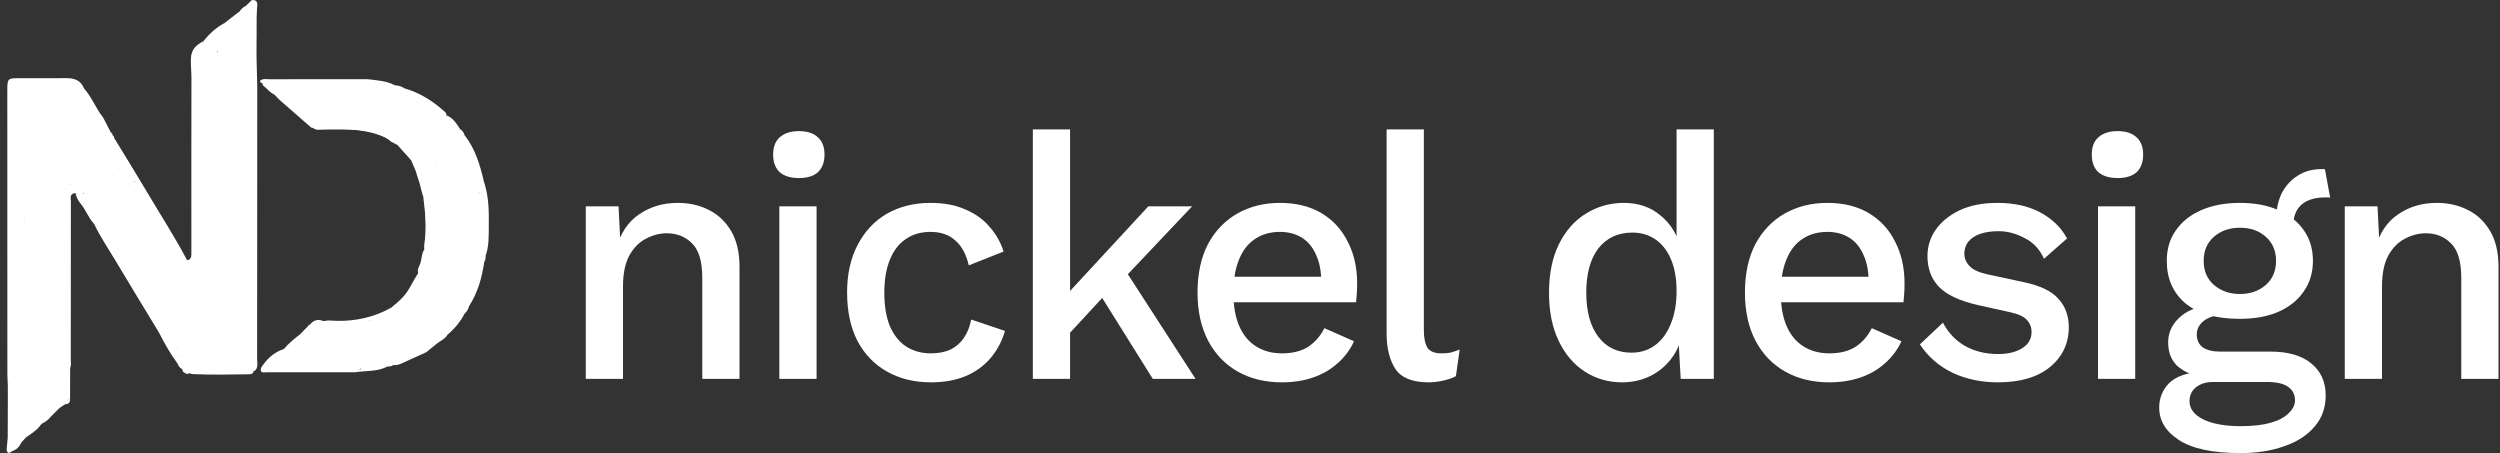 <svg xmlns="http://www.w3.org/2000/svg" width="309" height="56" viewBox="0 0 309 56" fill="none"><rect x="0" y="0" width="309" height="56" fill="#333333" stroke="none"/><path d="M7.418 50.374C7.354 50.434 7.289 50.496 7.225 50.556C6.79 50.526 6.438 50.603 6.119 50.982C5.658 51.526 5.011 51.892 4.555 52.455C4.412 52.632 4.232 52.752 3.984 52.647C3.807 52.453 3.73 52.23 3.762 51.963C3.807 51.588 4.495 50.925 3.308 51.095C2.968 51.144 2.985 50.523 3.156 50.234C3.583 49.511 3.557 48.824 3.156 48.116C3.079 47.98 3.036 47.822 3.062 47.666C3.31 46.127 2.815 44.608 2.943 43.069C2.909 39.154 2.925 35.243 2.93 31.334C3.019 29.59 3.036 27.839 2.949 26.102C2.868 24.434 3.276 22.833 3.34 21.191C3.361 20.66 3.274 20.141 3.274 19.611C3.274 18.212 3.957 17.118 4.712 16.039C5.253 15.572 5.844 15.005 6.587 15.316C7.394 15.653 7.891 16.363 7.939 17.295C7.99 18.288 8.143 19.276 7.97 20.276C7.898 20.687 7.813 21.095 7.507 21.374C7.065 21.777 7.016 22.28 7.01 22.815C6.61 23.415 6.455 24.039 6.673 24.767C6.843 25.334 6.7 25.967 6.636 26.515C6.515 27.537 6.694 28.483 6.843 29.46C6.978 30.345 6.391 31.102 6.405 32.012C6.438 34.228 6.664 36.429 6.756 38.64C6.879 41.636 6.965 44.625 6.679 47.613C6.647 47.946 6.783 48.125 6.922 48.364C7.279 48.984 7.665 49.605 7.424 50.377L7.418 50.374Z" fill="white"></path><path d="M55.335 41.337C54.983 41.969 54.274 42.177 53.787 42.647C53.412 42.457 53.096 42.583 52.746 42.766C51.512 43.41 50.282 44.073 48.926 44.442C48.294 44.596 47.985 44.353 48.012 43.698C48.046 43.412 48.134 43.111 48.358 42.949C49.282 42.275 49.791 41.227 50.634 40.478C51.257 39.922 51.638 39.15 51.779 38.341C51.879 37.768 52.344 37.461 52.509 36.949C52.716 36.307 52.786 35.623 53.087 35.01C53.503 34.042 53.992 33.104 54.261 32.078C54.637 30.914 54.475 29.684 54.727 28.494C54.919 27.594 54.983 26.649 55 25.713C55.009 25.176 55.429 24.991 55.875 24.882C56.183 24.807 56.48 24.756 56.582 24.376C56.794 23.588 57.212 22.948 57.848 22.408C58.333 21.995 58.832 21.926 59.247 22.412C59.688 22.928 59.554 23.75 58.961 24.074C58.455 24.353 58.766 24.912 58.877 25.014C60.158 26.189 59.659 27.701 59.652 29.081C59.646 29.989 59.71 30.876 59.806 31.771C59.842 32.722 59.484 33.58 59.183 34.452C58.879 34.527 58.736 34.343 58.627 34.104C58.666 34.497 59.106 34.727 59.054 35.158C59.001 35.375 58.941 35.588 58.805 35.77C57.938 36.399 57.417 37.188 57.596 38.322C57.617 38.458 57.468 38.595 57.432 38.746L57.445 38.729C56.663 39.533 55.999 40.433 55.339 41.337H55.335Z" fill="white"></path><path d="M7.418 50.374C7.072 49.598 7.179 48.594 6.278 48.091C6.241 48.071 6.235 47.89 6.278 47.837C6.828 47.156 6.53 46.344 6.568 45.613C6.73 42.376 6.576 39.132 6.367 35.904C6.265 34.345 6.258 32.776 6.073 31.221C6.07 31.191 6.047 31.145 6.06 31.13C7.068 30 6.167 28.771 6.293 27.622C6.386 26.794 6.119 25.959 6.451 25.095C6.613 24.673 6.135 23.988 6.384 23.351C6.51 23.031 6.587 22.771 6.971 22.751C7.033 22.688 7.106 22.664 7.193 22.677C7.439 22.747 7.642 22.886 7.819 23.071C7.953 23.231 8.118 23.366 8.19 23.572C8.225 23.762 8.141 23.905 8.009 24.027C7.178 24.956 7.189 25.347 8.086 26.673C8.208 27.174 8.167 27.684 8.169 28.193C8.133 28.584 8.227 28.959 8.319 29.336C8.406 35.207 8.34 41.077 8.353 46.947C8.355 47.849 8.444 48.756 8.278 49.656C8.225 49.769 8.156 49.871 8.069 49.959C7.851 50.099 7.635 50.236 7.416 50.376L7.418 50.374Z" fill="white"></path><path d="M19.681 41.156C17.939 38.279 16.182 35.413 14.461 32.522C13.505 30.918 12.445 29.373 11.636 27.684C11.301 26.797 10.595 26.116 10.287 25.215C10.784 24.654 11.06 25.14 11.267 25.479C12.093 26.829 13.06 28.1 13.763 29.513C14.307 30.603 15.217 31.428 15.695 32.571C16.276 33.961 17.266 35.145 17.933 36.503C18.039 36.638 18.127 36.783 18.206 36.934C18.513 37.42 18.757 37.943 19.104 38.405C19.305 38.668 19.568 38.885 19.683 39.211C19.756 39.578 19.954 39.875 20.215 40.137C20.351 40.301 20.433 40.493 20.494 40.695C20.644 41.131 20.875 41.521 21.167 41.879C21.46 42.359 21.968 42.709 22.032 43.325C22.078 43.547 22.142 43.772 21.989 43.981C21.389 44.045 21.212 43.547 20.985 43.171C20.571 42.483 20.238 41.745 19.677 41.154L19.681 41.156Z" fill="white"></path><path d="M10.377 10.913C11.342 12.011 11.854 13.407 12.757 14.544C13.071 15.154 13.387 15.762 13.701 16.372C13.699 16.536 13.756 16.664 13.916 16.73C14.059 16.796 14.111 16.913 14.115 17.062C14.175 17.316 14.422 17.508 14.365 17.804C14.059 18.043 14.083 18.666 13.579 18.627C13.033 18.583 12.915 18.033 12.697 17.63C12.409 17.098 12.375 16.572 12.809 15.994C11.931 15.904 11.335 15.406 10.912 14.762C10.494 14.128 10.148 13.427 10.146 12.623C10.146 12.563 10.381 12.382 10.093 12.465C9.397 12.668 9.247 12.173 9.032 11.708C8.903 11.428 8.709 11.09 8.346 11.217C8.022 11.33 7.763 11.623 7.87 12.023C7.968 12.384 7.898 12.565 7.505 12.563C6.435 12.62 5.872 11.749 5.137 11.222C4.653 10.876 4.819 10.578 5.667 10.162C6.427 10.053 7.191 10.124 7.951 10.106C8.485 10.1 9.014 10.155 9.542 10.232C9.95 10.3 10.11 10.672 10.379 10.915L10.377 10.913Z" fill="white"></path><path d="M30.369 0.75C30.623 0.502 30.877 0.251 31.131 0.003C31.98 -0.048 31.795 0.622 31.767 1.04C31.678 2.409 31.742 3.776 31.712 5.144C31.675 6.948 31.754 8.748 31.795 10.55C31.782 21.826 31.795 33.102 31.782 44.378C31.782 44.885 31.955 45.455 31.456 45.862C30.996 45.677 31.127 45.255 31.077 44.907C31.075 44.007 31.077 43.105 31.071 42.205C31.077 29.104 31.067 16.005 31.073 2.91C31.077 2.426 31.108 1.94 31.108 1.453C31.108 1.069 30.941 0.888 30.561 0.901C30.477 0.878 30.411 0.828 30.366 0.752L30.369 0.75Z" fill="white"></path><path d="M23.268 32.142C23.71 31.946 23.654 31.55 23.654 31.175C23.654 30.051 23.654 28.925 23.654 27.801C23.654 21.754 23.646 15.71 23.663 9.663C23.665 8.834 23.556 8.019 23.601 7.177C23.661 6.029 24.305 5.541 25.144 5.087C25.162 5.134 25.179 5.179 25.198 5.226C23.799 6.639 24.359 8.42 24.288 10.085C24.288 10.414 24.293 10.744 24.288 11.075C24.13 11.823 24.322 12.569 24.291 13.314C24.039 19.498 24.13 25.686 24.105 31.874C24.105 31.998 24.109 32.127 24.088 32.249C24.038 32.548 24.039 32.968 23.622 32.921C23.214 32.874 23.095 32.537 23.268 32.143V32.142Z" fill="white"></path><path d="M58.704 35.701C58.768 35.514 58.832 35.326 58.896 35.139C59.12 34.929 58.803 34.584 59.082 34.388C59.121 33.48 59.896 32.729 59.641 31.759C59.404 30.281 59.665 28.793 59.565 27.313C59.464 25.792 59.661 24.212 59.351 22.762C59.007 21.15 58.429 19.53 57.654 18.026C57.483 17.694 57.285 17.369 57.276 16.979C57.287 16.87 57.333 16.776 57.413 16.702C58.775 18.423 59.355 20.47 59.838 22.557C59.981 23.445 60.122 24.334 60.201 25.233C60.203 26.794 60.214 28.355 60.196 29.914C60.188 30.027 60.163 30.138 60.122 30.243C59.934 30.94 60.02 31.673 59.851 32.371C59.578 34.309 59.052 36.16 57.983 37.827C57.6 36.906 58.286 36.35 58.704 35.703V35.701Z" fill="white"></path><path d="M23.268 32.142C23.31 32.42 23.359 32.693 23.686 32.806C24.002 32.577 23.883 32.238 23.885 31.95C23.917 25.716 23.938 19.483 23.966 13.252C23.97 12.476 23.836 11.699 24.017 10.927C24.532 10.974 24.463 11.397 24.463 11.704C24.483 16.42 24.651 21.133 24.374 25.848C24.256 27.874 24.303 29.906 24.329 31.936C24.335 32.415 24.34 32.876 23.979 33.247C23.225 33.614 23.009 33.177 22.928 32.537C22.932 32.375 22.969 32.226 23.105 32.119C23.161 32.119 23.216 32.127 23.27 32.142L23.268 32.142Z" fill="white"></path><path d="M8.673 45.463C8.669 46.777 8.664 48.091 8.66 49.406C8.524 49.46 8.425 49.423 8.361 49.293C8.237 48.895 8.289 48.487 8.289 48.082C8.286 42.05 8.31 36.019 8.274 29.987C8.261 27.897 8.124 25.807 8.28 23.717C8.304 23.395 8.178 22.95 8.66 22.888C9.074 22.833 9.239 23.176 9.333 23.53C9.345 23.654 9.318 23.771 9.258 23.878C8.581 23.956 8.758 24.479 8.758 24.882C8.752 31.403 8.754 37.926 8.75 44.448C8.75 44.786 8.824 45.135 8.677 45.465L8.673 45.463Z" fill="white"></path><path d="M23.103 32.119C23.095 32.249 23.088 32.379 23.08 32.509C22.931 32.562 22.832 32.48 22.738 32.381C22.307 31.496 21.662 30.739 21.233 29.852C21.084 29.558 20.825 29.336 20.693 29.031C20.605 28.807 20.484 28.601 20.353 28.402C20.195 28.119 20.065 27.824 19.903 27.545C19.777 27.328 19.623 27.129 19.497 26.912C18.613 25.402 17.621 23.956 16.78 22.419C16.075 21.434 15.62 20.302 14.941 19.303C14.815 19.045 14.706 18.777 14.542 18.538C14.414 18.331 14.262 18.133 14.282 17.868C14.226 17.598 14.171 17.329 14.115 17.06C15.488 19.318 16.884 21.56 18.229 23.835C19.86 26.592 21.604 29.283 23.103 32.119Z" fill="white"></path><path d="M52.69 43.532C51.712 43.977 50.734 44.419 49.758 44.867C49.391 45.035 49.02 45.18 48.602 45.116C48.522 44.728 48.751 44.811 48.952 44.852C48.817 44.692 48.508 44.954 48.394 44.606C48.433 44.331 48.902 44.465 48.96 44.15C50.414 43.854 51.633 43.015 52.955 42.412C53.375 42.222 53.633 42.111 53.785 42.645C53.42 42.941 53.055 43.237 52.688 43.532H52.69Z" fill="white"></path><path d="M0.816 55.59C0.861 55.095 0.908 54.599 0.953 54.104C1.469 53.383 2.36 53.219 3.169 53.697C3.216 53.825 3.214 53.955 3.19 54.085C3.013 54.277 2.838 54.469 2.661 54.661C2.411 55.178 2.069 55.597 1.489 55.761C1.175 56.053 0.923 56.102 0.814 55.588L0.816 55.59Z" fill="white"></path><path d="M33.219 9.795C37.282 9.793 41.343 9.791 45.407 9.787C46.562 9.929 47.735 9.977 48.798 10.533C48.651 10.731 48.437 10.768 48.215 10.791C47.431 10.81 46.725 10.444 45.963 10.339C45.566 10.215 45.158 10.251 44.756 10.251C41.264 10.251 37.775 10.245 34.284 10.249C33.887 10.249 33.375 10.405 33.217 9.793L33.219 9.795Z" fill="white"></path><path d="M31.329 44.9C31.334 45.21 31.338 45.523 31.344 45.834C31.329 46.236 31.005 46.259 30.742 46.261C28.411 46.289 26.079 46.346 23.748 46.235C23.656 46.231 23.571 46.176 23.486 46.142C23.15 46.086 22.819 46.014 22.546 45.788C22.542 45.739 22.54 45.69 22.54 45.642C22.578 45.608 22.616 45.574 22.653 45.538C22.791 45.466 22.937 45.432 23.091 45.423C25.541 45.429 27.99 45.334 30.439 45.425C30.603 45.431 30.745 45.404 30.853 45.27C30.913 45.142 30.983 45.022 31.077 44.916C31.156 44.845 31.24 44.839 31.329 44.9Z" fill="white"></path><path d="M3.19 54.087C3.139 54.029 3.086 53.969 3.036 53.91C3.269 53.417 3.619 53.004 3.972 52.596C4.657 52.001 5.425 51.474 6 50.786C6.423 50.28 6.753 50.295 7.223 50.556C6.88 50.901 6.54 51.246 6.198 51.59C6 51.858 5.727 52.035 5.455 52.214C5.197 52.302 5.033 52.5 4.885 52.714C4.618 53.031 4.302 53.291 3.969 53.534C3.709 53.718 3.449 53.903 3.188 54.087H3.19Z" fill="white"></path><path d="M60.028 25.18C60.115 24.295 59.701 23.445 59.84 22.557C60.436 24.327 60.432 26.165 60.414 27.999C60.402 29.206 60.442 30.424 60.034 31.592C59.861 31.149 59.887 30.705 60.02 30.26C60.028 30.2 60.03 30.142 60.026 30.081C60.177 28.449 60.173 26.814 60.028 25.182V25.18Z" fill="white"></path><path d="M19.681 41.156C20.426 41.45 20.642 42.194 20.962 42.796C21.222 43.286 21.536 43.655 21.968 43.96C22.036 43.896 22.113 43.883 22.198 43.918C22.7 44.325 22.862 44.683 22.051 44.892C22.014 44.905 21.976 44.915 21.938 44.926C21.071 43.738 20.334 42.472 19.681 41.156Z" fill="white"></path><path d="M58.704 35.701C58.566 36.443 57.985 37.036 57.983 37.825C57.878 38.179 57.739 38.514 57.428 38.744C56.838 37.845 57.607 37.145 57.773 36.356C57.878 35.847 58.395 35.921 58.706 35.701L58.704 35.701Z" fill="white"></path><path d="M49.951 10.902C51.881 11.463 53.54 12.495 55.011 13.849C55.134 13.962 55.196 14.09 55.184 14.256C55.151 14.286 55.118 14.318 55.085 14.348C54.298 14.143 53.858 13.441 53.217 13.019C52.096 12.284 50.833 11.845 49.694 11.162C49.654 11.073 49.65 10.985 49.69 10.895C49.78 10.844 49.867 10.848 49.953 10.902H49.951Z" fill="white"></path><path d="M9.433 24.231C9.405 24.12 9.377 24.01 9.348 23.899C10.148 23.984 10.351 24.246 10.349 25.187C10.703 26.059 11.543 26.679 11.638 27.684C10.94 26.948 10.618 25.963 9.982 25.185C9.719 24.912 9.565 24.577 9.427 24.229H9.433V24.231Z" fill="white"></path><path d="M55.335 41.337C55.67 40.171 56.43 39.348 57.442 38.729C56.917 39.742 56.217 40.614 55.335 41.337Z" fill="white"></path><path d="M25.142 5.087C25.872 4.178 26.712 3.4 27.749 2.848C27.911 3.279 27.518 3.436 27.333 3.697C27.04 3.999 26.658 4.194 26.363 4.494C25.996 4.752 25.793 5.302 25.196 5.149L25.144 5.087L25.142 5.087Z" fill="white"></path><path d="M27.169 3.584C27.286 3.279 27.691 3.202 27.749 2.85C28.39 2.353 29.032 1.856 29.671 1.359C29.748 1.291 29.818 1.293 29.882 1.375C29.841 1.978 29.337 2.206 28.947 2.519C28.686 2.728 28.456 2.965 28.223 3.202C27.905 3.421 27.687 3.92 27.169 3.582V3.584Z" fill="white"></path><path d="M55.182 14.256C56.003 14.567 56.418 15.28 56.875 15.954C56.842 15.983 56.81 16.013 56.776 16.041C56.005 15.681 55.367 15.194 55.139 14.316L55.184 14.256L55.182 14.256Z" fill="white"></path><path d="M49.951 10.902C49.868 10.915 49.786 10.928 49.703 10.94C48.794 11.316 48.553 11.254 48.209 10.552C48.407 10.546 48.602 10.539 48.8 10.533C49.206 10.584 49.611 10.644 49.951 10.902Z" fill="white"></path><path d="M60.019 30.258C60.022 30.703 60.028 31.145 60.032 31.59C60.009 31.859 60.043 32.14 59.851 32.369C59.883 31.663 59.648 30.936 60.019 30.258Z" fill="white"></path><path d="M57.415 16.7C57.406 16.777 57.396 16.853 57.387 16.93C56.793 16.87 56.651 16.531 56.817 16.002L56.875 15.953C57.146 16.135 57.331 16.382 57.415 16.7Z" fill="white"></path><path d="M22.54 45.642C22.234 45.493 22.053 45.237 21.938 44.926L21.987 44.888C22.461 44.909 22.71 45.11 22.561 45.621L22.542 45.642L22.54 45.642Z" fill="white"></path><path d="M29.848 1.372C29.79 1.368 29.73 1.364 29.671 1.359C29.833 1.072 30.065 0.869 30.369 0.75C30.39 0.777 30.413 0.801 30.433 0.828C30.414 1.198 30.243 1.406 29.848 1.374V1.372Z" fill="white"></path><path d="M13.916 16.728C13.641 16.966 13.549 16.683 13.483 16.535C13.413 16.378 13.596 16.39 13.701 16.371C13.85 16.442 13.918 16.565 13.916 16.728Z" fill="white"></path><path d="M22.546 45.788C22.794 45.864 23.043 45.939 23.289 46.014C23.338 46.05 23.357 46.09 23.347 46.131C23.336 46.174 23.325 46.197 23.31 46.197C23.236 46.203 23.163 46.21 23.091 46.216C22.894 46.092 22.627 46.058 22.546 45.786L22.546 45.788Z" fill="white"></path><path d="M8.457 49.402C8.524 49.402 8.592 49.404 8.66 49.406C8.637 49.775 8.447 49.967 8.073 49.958C8.081 49.897 8.09 49.839 8.097 49.779C8.214 49.651 8.265 49.459 8.457 49.4V49.402Z" fill="white"></path><path d="M8.097 10.362C7.223 10.362 6.348 10.362 5.473 10.362C5.007 10.546 4.537 10.704 3.916 10.522C4.802 11.122 4.879 11.397 4.427 12.145C4.343 12.286 4.313 12.427 4.288 12.584C3.963 14.762 3.278 16.872 3.376 19.131C3.472 21.336 3.013 23.543 3.064 25.748C3.105 27.564 2.904 29.39 3.224 31.198C3.224 35.266 3.224 39.333 3.224 43.399C3.064 43.992 2.887 44.555 3.062 45.214C3.171 45.624 2.966 46.129 2.74 46.545C2.635 46.739 2.492 46.933 2.255 46.939C1.92 46.945 1.929 46.626 1.828 46.415C1.215 45.154 1.121 43.819 1.149 42.433C1.203 39.717 1.141 37 1.171 34.285C1.2 31.852 1.352 29.419 1.269 26.986C1.092 21.743 1.177 16.5 1.181 11.26C1.194 11.034 1.327 10.851 1.412 10.653C1.69 10 1.976 10.087 2.264 10.755C2.52 10.429 2.595 9.981 3.03 9.97C4.706 9.927 6.386 9.735 8.052 10.091C8.143 10.168 8.158 10.258 8.097 10.36V10.362Z" fill="white"></path><path d="M14.282 17.87C14.407 18.058 14.533 18.244 14.657 18.433C14.913 18.909 14.472 19.137 14.288 19.497C14.519 19.316 14.653 18.915 15.031 19.182C15.851 20.131 16.32 21.287 16.907 22.374C16.647 22.545 16.31 22.493 15.896 22.218C15.962 22.43 16.088 22.598 16.002 22.788C15.594 23.163 15.182 23.47 14.89 22.688C14.781 22.398 14.58 22.348 14.312 22.332C14.021 22.316 13.727 22.265 13.88 21.839C14.042 21.696 14.173 21.544 14.034 21.261C14 21.472 14.077 21.677 13.908 21.809C13.438 22.174 13.097 21.915 12.794 21.564C12.349 21.048 11.882 20.549 11.555 19.937C11.401 19.649 11.256 19.333 10.88 19.186C11.201 19.915 10.872 20.89 11.835 21.368C12.166 21.532 12.136 21.882 11.989 22.191C11.882 22.417 11.655 22.568 11.463 22.427C10.71 21.875 10.707 22.656 10.498 22.975C10.315 23.253 10.682 23.848 10.172 23.91C9.696 23.969 9.61 23.44 9.488 23.056C9.426 22.856 9.298 23.074 9.202 23.041C8.523 22.455 8.355 23.088 8.096 23.502C7.853 23.494 7.727 23.37 7.721 23.125C7.616 22.879 7.394 22.805 7.159 22.75L6.971 22.751C6.598 22.346 6.512 21.882 6.993 21.562C7.987 20.903 7.714 19.845 7.817 18.951C7.87 18.508 7.719 17.979 7.725 17.485C7.734 16.585 7.185 16.032 6.574 15.493C6.35 15.297 6.216 15.397 6.011 15.508C5.662 15.7 5.28 15.834 4.911 15.992C4.623 15.497 5.007 15.173 5.236 14.838C5.558 14.369 6.271 14.192 6.198 13.409C6.179 13.213 6.563 13.041 6.8 13.22C7.084 13.433 7.319 13.687 7.68 13.382C8.146 12.987 7.424 12.768 7.535 12.425C7.614 12.39 7.693 12.356 7.774 12.32C6.976 11.604 8.002 11.347 8.173 10.895C8.278 10.616 9.286 11.194 9.343 11.702C9.418 12.38 9.627 12.544 10.206 12.145C10.411 12.004 10.661 12.038 10.776 12.26C10.953 12.606 10.622 12.576 10.438 12.636C10.291 12.684 10.238 12.768 10.295 12.911C10.707 13.96 11.083 15.101 12.147 15.612C12.471 15.768 12.936 15.725 13.21 16.098C12.554 16.621 12.678 17.922 13.413 18.408C13.692 18.593 13.816 18.487 13.884 18.231C13.942 18.011 13.861 17.67 14.286 17.871L14.282 17.87Z" fill="white"></path><path d="M1.348 11.113C1.348 14.766 1.348 18.419 1.348 22.073C1.348 24.969 1.723 27.863 1.523 30.759C1.228 35.028 1.401 39.299 1.356 43.57C1.35 44.182 1.192 44.8 1.83 45.338C2.148 45.606 2.159 46.287 2.217 46.834C2.533 46.189 3.096 45.673 2.706 44.819C2.462 44.286 2.996 43.86 3.222 43.401C3.355 44.553 2.874 45.781 3.649 46.854C2.823 47.736 3.809 48.521 3.782 49.361C3.775 49.636 3.609 49.816 3.489 50.031C3.325 50.321 3.098 50.613 3.323 50.98C3.664 51.091 3.698 50.193 4.057 50.716C4.16 50.867 4.864 51.377 4.049 51.728C3.923 51.782 3.993 52.296 3.972 52.598C4.034 53.304 3.402 53.513 3.036 53.912C3.058 53.407 2.537 53.727 2.388 53.483C2.052 54.016 1.352 53.714 0.955 54.106C0.961 52.415 0.964 50.724 0.97 49.031C1.13 48.717 1.134 48.404 0.968 48.09C0.968 47.903 0.966 47.717 0.964 47.53C1.175 47.182 1.066 46.798 1.066 46.431C1.074 34.93 1.072 23.432 1.074 11.932C1.074 11.621 1.034 11.307 1.121 11C1.126 10.981 1.175 10.977 1.203 10.966C1.376 10.889 1.294 11.07 1.35 11.111L1.348 11.113Z" fill="white"></path><path d="M7.535 12.425C7.702 12.727 8.442 12.565 8.161 13.243C7.956 13.742 7.503 13.755 7.104 13.9C6.634 14.069 6.974 12.973 6.38 13.424C5.961 13.742 6.587 14.009 6.499 14.326C6.482 14.39 6.365 14.465 6.292 14.469C5.325 14.521 5.172 15.305 4.911 15.99C4.813 16.25 4.779 16.57 4.604 16.759C3.493 17.966 3.404 19.425 3.617 20.916C3.79 22.125 3.201 23.21 3.216 24.385C3.244 26.654 3.224 28.925 3.224 31.194C3.099 30.177 2.785 29.206 2.962 28.123C3.06 27.528 3.289 26.769 2.804 26.148C2.735 26.059 2.686 25.909 2.708 25.805C3.257 23.421 3.09 20.984 3.195 18.572C3.257 17.15 3.182 15.755 3.743 14.384C4.001 13.755 4.042 12.994 3.873 12.275C3.856 12.2 3.899 12.049 3.952 12.03C5.261 11.524 4.034 11.036 3.935 10.497C4.422 10.226 4.962 10.416 5.472 10.358C4.962 10.695 4.911 10.955 5.519 11.284C5.865 11.473 6.589 11.386 6.384 12.154C6.786 12.158 7.217 12.043 7.531 12.424L7.535 12.425Z" fill="white"></path><path d="M56.817 16.003C56.907 16.374 57.017 16.732 57.387 16.932C58.382 18.706 58.986 20.63 59.541 22.572C59.633 22.894 59.639 23.25 59.639 23.588C59.646 26.311 59.642 29.036 59.641 31.759C59.353 30.998 59.381 30.206 59.394 29.415C59.411 28.417 59.451 27.417 59.426 26.419C59.419 26.129 59.364 25.692 59.065 25.603C58.303 25.377 58.732 24.622 58.377 24.218C58.245 24.067 58.424 23.779 58.595 23.647C58.9 23.412 58.911 23.995 59.244 23.88C59.217 23.28 59.545 22.564 58.647 22.265C58.506 22.218 58.344 22.231 58.192 22.218C58.13 23.169 56.853 23.327 56.834 24.308C56.825 24.809 56.685 25.065 56.072 25.07C55.589 25.074 55.047 25.236 55.207 26.063C55.384 26.982 55.213 28.033 54.987 28.835C54.676 29.938 55.126 31.153 54.394 32.136C54.005 32.347 53.612 32.443 53.211 32.166C52.937 31.784 52.967 31.409 53.252 31.049C54.08 30.008 53.681 28.865 53.469 27.771C53.264 26.714 52.589 25.76 52.731 24.622C52.792 24.15 52.85 23.694 52.607 23.257C52.556 23.137 52.519 23.012 52.485 22.888C52.6 22.466 52.101 22.702 52.037 22.47C51.973 22.287 51.988 22.116 52.107 21.96C52.222 21.873 52.352 21.843 52.491 21.852C53.241 22.161 53.501 22.839 53.644 23.54C53.749 24.059 53.898 24.547 54.131 25.025C54.376 23.622 53.93 22.27 53.879 20.896C53.858 20.295 53.222 19.849 53.424 19.148C53.484 18.937 53.138 18.858 52.918 18.86C52.306 18.864 51.772 18.6 51.221 18.395C50.228 18.382 49.63 17.659 48.928 17.118C47.696 16.167 46.398 15.489 44.791 15.222C43.834 15.064 42.89 14.86 41.91 14.808C41.528 14.787 41.093 14.657 41.02 14.139C41.233 13.619 41.75 13.397 42.118 13.032C42.425 12.727 42.747 12.932 43.02 13.171C43.114 13.252 43.211 13.335 43.332 13.222C43.403 13.156 43.433 13.062 43.422 12.968C43.394 12.748 43.249 12.755 43.085 12.804C42.354 13.028 41.823 12.375 41.137 12.356C40.851 12.348 40.824 12.098 41.016 11.883C41.204 11.676 41.409 11.486 41.667 11.367C41.84 11.307 42.015 11.309 42.19 11.36C42.694 11.635 43.198 11.768 43.712 11.377C45.314 11.179 46.911 11.009 48.45 11.744C48.83 11.927 49.242 12.056 49.709 11.97C50.416 11.836 50.905 12.386 51.531 12.68C51.078 12.303 50.619 12.081 50.104 11.927C49.763 11.825 49.426 11.589 49.547 11.111C49.551 11.096 49.592 11.083 49.616 11.083C49.647 11.083 49.675 11.102 49.705 11.111C51.78 11.727 53.57 12.827 55.134 14.316C55.634 14.939 56.198 15.497 56.813 16.003H56.817Z" fill="white"></path><path d="M53.271 32.136H54.396C54.475 32.69 54.313 33.17 53.918 33.556C53.469 33.995 53.952 34.804 53.271 35.139C53.091 35.288 52.73 35.196 52.692 35.529C52.587 36.484 51.877 37.179 51.257 37.625C50.284 38.328 49.846 39.356 49.112 40.184C48.478 40.9 47.543 40.998 46.748 41.378C46.467 41.512 46.215 41.318 46.014 41.066C45.954 41.429 46.016 41.813 45.6 42.045C46.225 42.201 46.703 42.501 47.233 42.679C47.718 42.843 48.001 43.167 47.416 43.606C45.692 43.738 44.028 44.417 42.261 44.156C41.987 44.114 41.641 44.16 41.601 43.792C41.565 43.455 41.872 43.274 42.141 43.25C43.127 43.161 43.493 42.651 43.32 41.698C43.298 41.58 43.375 41.459 43.439 41.35C43.614 41.152 43.853 41.122 44.095 41.101C44.989 41.229 45.207 40.753 45.092 39.979C45.162 39.744 45.303 39.589 45.561 39.569C46.58 40.141 46.902 40.066 47.899 39.199C48.413 38.753 49.043 38.425 49.188 37.672C49.799 36.834 50.685 36.247 51.249 35.354C51.558 34.864 51.776 34.394 51.729 33.814C51.748 33.322 51.941 32.908 52.291 32.565C52.462 32.407 52.541 32.17 52.746 32.044C52.94 31.965 53.117 31.991 53.271 32.136Z" fill="white"></path><path d="M43.524 41.333C43.358 41.907 43.896 42.508 43.537 43.037C43.179 43.562 42.481 43.28 41.985 43.525C41.88 43.578 41.748 43.621 41.761 43.824C43.702 44.303 45.551 43.401 47.461 43.397C47.53 43.419 47.557 43.467 47.54 43.538C47.664 43.66 47.669 43.442 47.76 43.463C47.933 43.423 48.089 43.444 48.211 43.585C48.174 44.158 48.281 44.536 48.962 44.148C49.159 44.353 48.2 44.613 48.992 44.792C48.862 44.9 48.734 45.007 48.604 45.116L48.61 45.107C47.942 45.387 47.101 44.845 46.52 45.547C45.928 45.886 45.275 45.681 44.656 45.756C44.366 45.077 43.86 45.06 43.194 45.137C41.582 45.325 39.97 45.014 38.353 45.026C38.065 45.028 37.728 44.941 37.721 44.608C37.711 44.239 38.007 44.077 38.37 44.118C39 44.19 39.459 43.973 39.735 43.384C39.863 43.111 40.091 42.962 40.401 42.943C40.55 42.934 40.745 42.941 40.734 42.719C40.727 42.555 40.574 42.359 40.45 42.403C40.093 42.529 39.812 41.751 39.359 42.382C39.207 42.593 38.616 42.143 38.249 41.962C37.984 41.832 37.752 41.593 37.521 41.386C37.406 41.103 37.57 40.977 37.801 40.889C38.072 40.842 38.317 41.19 38.603 40.938C39.291 40.523 39.95 41.066 40.649 41.043C41.581 41.013 42.604 40.894 43.524 41.333Z" fill="white"></path><path d="M48.209 43.587H47.647C47.585 43.653 47.523 43.653 47.459 43.587V43.399C47.72 43.169 47.557 42.92 47.353 42.915C46.49 42.896 45.896 42.05 44.948 42.199C45.482 41.894 45.946 41.595 45.788 40.9C45.76 40.776 45.854 40.655 45.99 40.629C46.257 40.574 46.184 40.77 46.195 40.915C46.212 41.135 46.353 41.31 46.558 41.199C47.35 40.77 48.337 40.772 48.973 39.964C49.46 39.344 50.153 38.87 49.426 37.663C50.519 38.512 50.815 37.772 51.221 37.294C51.631 36.81 52.353 36.345 52.383 35.838C52.429 35.043 52.82 35.166 53.269 35.139C52.91 35.526 53.111 36.07 52.871 36.508C52.617 36.972 52.724 37.61 52.124 37.919C51.919 38.024 51.949 38.294 52.047 38.512C52.203 38.862 52.099 39.107 51.746 39.258C51.637 39.305 51.452 39.395 51.458 39.454C51.533 40.414 50.532 40.606 50.213 41.222C49.712 42.188 48.689 42.647 48.208 43.585L48.209 43.587Z" fill="white"></path><path d="M59.082 34.388C59.054 34.648 59.165 34.94 58.896 35.139C58.734 34.716 58.333 34.352 58.583 33.812C58.792 33.966 58.779 34.322 59.082 34.388Z" fill="white"></path><path d="M8.096 23.502C8.271 22.755 8.646 22.567 9.22 22.939C9.606 23.436 9.606 23.442 9.23 23.686C9.168 23.579 9.109 23.468 9.042 23.363C8.931 23.191 8.884 22.901 8.59 23.009C8.372 23.09 8.438 23.329 8.438 23.504C8.438 24.067 8.468 24.63 8.468 25.193C8.466 33.262 8.46 41.333 8.455 49.402C8.334 49.528 8.216 49.654 8.096 49.781C8.096 42.898 8.096 36.015 8.096 29.132C7.877 28.85 8.141 28.473 7.909 28.195C7.909 27.632 7.909 27.069 7.909 26.506C7.866 25.63 7.561 24.754 7.909 23.878C8.06 23.798 8.092 23.658 8.096 23.504L8.096 23.502Z" fill="white"></path><path d="M7.909 23.877C7.898 24.752 8.254 25.628 7.909 26.504C6.884 25.922 6.884 24.694 7.909 23.877Z" fill="white"></path><path d="M7.161 22.751C7.569 22.543 7.697 22.758 7.723 23.125C7.535 23.001 7.349 22.875 7.161 22.751Z" fill="white"></path><path d="M7.909 28.193C8.222 28.456 8.052 28.814 8.096 29.131C7.785 28.867 7.955 28.509 7.909 28.193Z" fill="white"></path><path d="M1.348 11.113C0.963 11.326 1.171 11.685 1.171 11.964C1.158 23.436 1.162 34.906 1.153 46.378C1.153 46.764 1.316 47.197 0.963 47.532C0.946 47.127 0.914 46.724 0.912 46.319C0.908 34.669 0.908 23.02 0.904 11.369C0.904 9.64 0.899 9.652 2.582 9.663C4.454 9.674 6.325 9.663 8.195 9.659C9.164 9.657 9.986 9.908 10.375 10.913C10.114 10.731 9.854 10.546 9.593 10.364C9.106 10.202 8.579 10.358 8.096 10.173C6.542 10.173 4.988 10.173 3.434 10.173C3.062 10.173 2.652 10.111 2.659 10.695C2.663 10.966 2.701 11.35 2.349 11.377C1.984 11.405 2.086 10.957 1.948 10.74C1.888 10.644 1.897 10.503 1.856 10.271C1.672 10.608 1.711 11.004 1.348 11.109L1.348 11.113Z" fill="white"></path><path d="M0.966 48.09C1.256 48.402 1.254 48.717 0.968 49.031C0.968 48.717 0.968 48.404 0.966 48.09Z" fill="white"></path><path d="M9.232 23.684C9.551 23.43 9.155 23.187 9.222 22.937C9.361 22.965 9.425 22.508 9.597 22.862C9.755 23.187 9.824 23.56 10.385 23.98C9.841 22.882 10.697 22.408 10.989 21.677C11.051 21.664 11.169 21.753 11.177 21.873C11.195 22.201 11.399 22.308 11.664 22.297C11.861 22.289 11.829 22.065 11.882 21.93C12.016 21.585 11.786 21.513 11.528 21.419C11.068 21.25 10.735 21.044 10.957 20.406C11.036 20.182 10.661 19.824 10.563 19.506C10.485 19.244 10.458 18.907 10.752 18.747C11.132 18.538 11.218 18.905 11.348 19.133C11.792 19.918 12.303 20.647 12.887 21.344C13.195 21.711 13.481 21.841 13.908 21.809C13.933 21.962 13.981 22.186 14.145 22.139C14.802 21.95 15.074 22.037 15.159 22.843C15.21 23.327 15.661 22.605 15.97 22.749C16.532 23.63 16.799 24.696 17.668 25.387C18.044 25.686 18.014 26.221 18.242 26.628C18.485 27.063 18.592 27.306 18.993 26.829C19.263 26.507 19.485 26.735 19.717 26.878L20.091 27.441C19.988 27.724 19.732 27.801 19.489 27.899C19.215 28.051 19.145 28.362 19.305 28.535C19.999 29.281 20.048 30.469 21.026 31.017C21.334 31.191 21.543 31.458 21.442 31.867C21.301 32.439 21.402 32.844 22.126 32.804C22.241 32.799 22.33 32.934 22.395 33.044C22.418 33.132 22.412 33.219 22.378 33.303C21.327 34.217 20.926 34.047 20.106 32.3C19.726 32.776 20.053 33.119 20.238 33.486C20.556 34.123 20.418 34.744 19.895 35.045C19.504 35.271 19.073 35.26 19.072 34.735C19.068 34.059 18.549 33.927 18.178 33.482C18.171 33.88 18.374 33.983 18.55 34.102C18.68 34.188 18.944 34.285 18.919 34.356C18.618 35.275 19.642 35.787 19.585 36.651C19.546 37.262 20.108 37.599 20.512 37.975C20.623 38.079 20.896 38.113 20.896 38.213C20.9 39.041 21.639 39.493 21.869 40.184C22.083 40.83 22.029 40.849 22.636 41.497C23.368 40.523 23.374 40.517 24.276 41.499C24.48 41.719 24.72 41.828 24.988 41.92C26.088 42.303 26.951 43.103 27.939 43.679C28.464 43.986 28.763 44.706 29.528 44.717C30.076 44.881 30.653 44.958 31.15 45.272C31.124 45.54 31.043 45.805 30.719 45.766C28.118 45.446 25.509 45.801 22.905 45.643C22.495 45.154 22.901 44.297 22.153 43.958C22.091 43.958 22.029 43.958 21.965 43.958C21.903 43.77 21.84 43.583 21.776 43.395C22.038 43.096 21.923 42.837 21.664 42.629C21.404 42.419 21.304 42.082 21.028 41.894C20.529 41.685 20.503 41.16 20.279 40.768C20.561 40.465 20.272 40.354 20.091 40.205C19.709 40.009 19.483 39.719 19.529 39.265C19.608 38.815 19.22 38.715 18.966 38.514C18.55 38.079 18.302 37.537 18.029 37.011C18.212 36.763 17.979 36.723 17.841 36.636C17.315 35.627 16.624 34.718 16.058 33.727C15.556 32.848 15.17 31.902 14.514 31.087C13.771 30.162 13.25 29.061 12.623 28.04C12.059 27.121 11.483 26.208 10.91 25.295C10.767 25.067 10.563 25.065 10.345 25.185C10.121 24.671 10.001 24.074 9.345 23.897C9.299 23.899 9.256 23.892 9.215 23.875C9.22 23.811 9.224 23.747 9.23 23.683L9.232 23.684Z" fill="white"></path><path d="M21.03 41.898C21.683 42.015 22.145 42.941 21.78 43.399C21.925 42.7 21.041 42.517 21.03 41.898Z" fill="white"></path><path d="M18.968 38.518C19.621 38.721 19.773 38.925 19.53 39.269C19.342 39.019 19.156 38.768 18.968 38.518Z" fill="white"></path><path d="M20.093 40.207C20.315 40.222 20.531 40.276 20.58 40.523C20.62 40.732 20.428 40.742 20.283 40.77C20.221 40.582 20.157 40.395 20.095 40.207H20.093Z" fill="white"></path><path d="M17.843 36.64C18.238 36.475 18.308 36.798 18.327 37.032C18.336 37.156 18.137 37.028 18.031 37.015C17.969 36.891 17.905 36.765 17.843 36.64Z" fill="white"></path><path d="M8.097 10.173C8.602 10.203 9.124 10.07 9.595 10.364C9.094 10.603 8.596 10.22 8.096 10.362C8.096 10.3 8.096 10.237 8.096 10.173L8.097 10.173Z" fill="white"></path><path d="M43.89 46.016C40.245 46.016 36.601 46.018 32.956 46.016C32.581 46.016 32.074 46.161 32.271 45.455C32.95 44.387 33.83 43.562 35.049 43.146C35.273 43.459 35.061 43.736 34.936 43.984C34.699 44.455 34.906 44.864 35.034 45.291C35.454 45.557 35.918 45.562 36.389 45.566C37.79 45.577 39.191 45.6 40.593 45.555C41.883 45.615 43.177 45.425 44.462 45.649C45.154 45.645 45.852 45.709 46.52 45.457C46.932 45.035 47.376 44.888 47.884 45.299C46.631 45.978 45.222 45.786 43.888 46.016H43.89Z" fill="white"></path><path d="M47.884 45.299C47.389 45.016 46.974 45.404 46.52 45.459C46.483 44.815 46.934 44.877 47.335 44.916C47.762 44.958 48.183 45.041 48.606 45.107C48.401 45.304 48.14 45.295 47.884 45.299Z" fill="white"></path><path d="M29.848 1.372C30.044 1.189 30.238 1.008 30.433 0.826C31.088 0.408 31.432 0.492 31.344 1.362C31.306 1.73 31.332 2.102 31.331 2.471C31.263 2.532 31.188 2.547 31.105 2.511C30.422 2.315 30.243 2.773 30.255 3.27C30.268 3.85 30.016 4.428 30.26 5.014C30.332 5.183 30.219 5.379 30.128 5.547C29.613 6.049 29.558 6.74 29.372 7.381C29.286 7.676 29.365 8.094 28.893 8.16C28.625 8.074 28.362 7.993 28.078 7.963C26.974 7.848 26.869 7.667 27.484 6.705C27.995 5.906 28.306 5.025 28.708 4.181C29.004 3.562 28.972 3.112 28.153 3.038C28.56 2.321 29.446 2.093 29.848 1.37L29.848 1.372Z" fill="white"></path><path d="M31.154 2.477C31.212 2.477 31.272 2.475 31.331 2.471C31.331 15.74 31.331 29.006 31.331 42.275C31.195 42.316 31.093 42.275 31.024 42.152C30.776 41.619 30.853 41.049 30.855 40.491C30.872 30.752 30.804 21.012 30.889 11.273C30.885 11.034 30.873 10.795 30.889 10.556C30.9 10.143 30.894 9.731 30.892 9.317C30.872 7.479 30.838 5.641 30.862 3.805C30.868 3.347 30.791 2.859 31.157 2.477H31.154Z" fill="white"></path><path d="M31.154 42.273C31.212 42.273 31.272 42.273 31.331 42.276C31.331 43.152 31.331 44.026 31.331 44.901C31.272 44.901 31.214 44.901 31.156 44.901C30.695 44.346 30.969 43.685 30.896 43.073C30.896 42.777 30.919 42.491 31.156 42.273H31.154Z" fill="white"></path><path d="M25.195 5.151C25.556 4.886 25.917 4.618 26.278 4.353C26.603 4.279 26.948 4.098 27.217 4.46C27.48 4.814 27.294 5.091 27.049 5.366C26.6 5.87 27.008 6.469 26.974 7.008C26.859 8.763 26.822 10.533 26.75 12.297C26.632 15.278 26.801 18.261 26.694 21.242C26.673 21.393 26.626 21.532 26.54 21.658C25.667 22.131 25.552 22.099 25.379 21.21C25.315 20.883 25.046 20.685 24.98 20.378C24.709 19.425 24.878 18.457 24.882 17.495C24.892 15.094 24.869 12.693 24.895 10.337C24.779 10.942 25.033 11.682 24.442 12.414C24.207 11.224 24.267 10.194 24.297 9.173C24.222 9.454 24.53 9.8 24.049 9.981C24.002 8.921 23.921 7.861 23.921 6.801C23.921 5.959 24.831 5.75 25.196 5.151H25.195Z" fill="white"></path><path d="M24.047 9.979C24.376 9.75 24.07 9.317 24.402 8.978V12.008C24.476 12.009 24.549 12.013 24.623 12.015C24.623 11.277 24.628 10.54 24.619 9.802C24.615 9.554 24.681 9.324 24.941 9.328C25.181 9.332 25.155 9.593 25.151 9.772C25.112 12.763 25.236 15.753 25.093 18.743C25.065 19.325 25.132 19.911 25.155 20.495C25.573 21.425 25.272 22.395 25.294 23.346C25.336 25.089 25.375 26.833 25.509 28.571C25.537 28.931 25.622 29.34 25.313 29.515C24.594 29.921 24.858 30.498 24.903 31.076C25.016 32.544 24.816 33.39 23.848 33.69C23.588 33.637 23.505 33.505 23.654 33.266C24.13 33.059 24.105 32.597 24.107 32.217C24.152 25.442 24.179 18.666 24.201 11.893C24.201 11.567 24.333 11.198 24.017 10.923C24.026 10.608 24.038 10.292 24.047 9.977V9.979Z" fill="white"></path><path d="M33.219 9.795C33.524 10.123 33.921 9.978 34.276 9.978C37.879 9.993 41.479 9.987 45.081 10C45.44 10 45.832 9.883 46.153 10.168C45.615 10.614 44.972 10.401 44.372 10.454C41.338 10.277 38.311 10.614 35.277 10.591C34.675 10.588 34.481 10.883 34.842 11.424C34.983 11.636 35.093 11.855 35.012 12.119C34.884 12.35 34.733 12.292 34.596 12.137C34.412 11.928 34.19 11.787 33.93 11.7L33.938 11.717C33.449 11.265 33.016 10.755 32.48 10.354C32.126 10.168 31.934 9.961 32.482 9.806C32.711 9.742 32.973 9.793 33.219 9.793L33.219 9.795Z" fill="white"></path><path d="M32.48 10.356C33.168 10.593 33.578 11.128 33.938 11.719C33.355 11.443 32.98 10.91 32.478 10.535C32.484 10.475 32.484 10.416 32.48 10.356Z" fill="white"></path><path d="M60.028 25.18C60.322 26.812 60.314 28.447 60.026 30.079C60.026 28.447 60.026 26.812 60.028 25.18Z" fill="white"></path><path d="M23.654 33.27C23.658 33.422 23.693 33.559 23.842 33.637C24.367 33.62 24.38 33.974 24.28 34.32C24.164 34.725 24.077 35.207 23.537 35.279C23.107 35.337 22.941 35.034 22.851 34.676C22.791 34.433 22.71 34.202 22.55 34.004C22.41 33.776 22.108 33.593 22.343 33.262V33.074C22.117 32.514 22.198 32.185 22.903 32.322C22.962 32.385 23.022 32.447 23.08 32.507C23.255 32.772 23.112 33.281 23.656 33.268L23.654 33.27Z" fill="white"></path><path d="M19.717 26.88C19.07 26.616 19.051 27.202 18.82 27.618C18.357 27.048 17.636 26.765 17.732 25.839C17.757 25.603 17.234 25.33 16.999 25.044C16.451 24.376 16.064 23.626 15.97 22.749C15.804 22.425 15.481 22.178 15.462 21.709C16.105 21.623 16.188 22.75 16.907 22.374C17.843 23.877 18.78 25.378 19.717 26.88Z" fill="white"></path><path d="M22.903 32.324C22.418 32.351 22.326 32.673 22.343 33.075C21.991 32.859 21.649 32.818 21.297 33.271C21.209 32.676 21.109 32.249 21.222 31.78C21.352 31.236 20.802 31.047 20.514 30.884C19.559 30.339 19.762 29.127 19.008 28.47C18.81 28.296 18.951 27.807 19.343 27.631C19.534 28.157 20.204 27.963 20.467 28.383C20.716 28.488 20.842 28.677 20.842 28.946C20.68 29.458 21.163 29.486 21.402 29.697C21.805 30.629 22.553 31.362 22.901 32.326L22.903 32.324Z" fill="white"></path><path d="M20.469 28.381C19.935 28.372 19.301 28.509 19.344 27.63C19.615 27.658 19.86 27.571 20.091 27.443C20.217 27.756 20.343 28.068 20.469 28.381Z" fill="white"></path><path d="M15.033 19.184C14.713 19.197 14.587 19.463 14.416 19.664C14.341 19.753 14.583 20.137 14.192 19.916C14.032 19.826 13.955 19.675 14.092 19.457C14.299 19.128 14.619 18.856 14.657 18.434C14.899 18.625 15.001 18.888 15.031 19.186L15.033 19.184Z" fill="white"></path><path d="M21.404 29.695C20.93 29.66 20.426 29.648 20.843 28.944C21.03 29.195 21.218 29.445 21.404 29.695Z" fill="white"></path><path d="M44.272 10.175C44.899 10.173 45.525 10.171 46.151 10.168C46.874 10.098 47.483 10.633 48.207 10.552C48.574 11.188 49.201 10.816 49.701 10.94C49.707 10.996 49.709 11.055 49.709 11.111C49.614 11.55 50.006 11.797 50.239 11.793C51.11 11.78 51.492 12.627 52.242 12.842C49.417 12.171 46.671 11.141 43.71 11.488C43.209 11.781 42.711 11.729 42.211 11.488C42.023 11.488 41.836 11.488 41.648 11.488C40.615 12.043 39.651 11.721 38.704 11.247C38.492 11.141 38.198 11.038 38.298 10.714C38.375 10.463 38.593 10.311 38.862 10.284C39.235 10.249 39.611 10.284 39.985 10.269C41.413 10.215 42.846 10.388 44.272 10.175Z" fill="white"></path><path d="M31.152 43.024C31.152 43.649 31.152 44.274 31.152 44.901C31.152 45.026 31.152 45.152 31.152 45.276C30.589 45.152 30.027 45.026 29.466 44.901C29.752 44.489 29.963 44.011 30.443 43.762C30.813 43.645 30.648 43.009 31.152 43.026V43.024Z" fill="white"></path><path d="M22.155 43.962C22.439 43.788 22.755 44.018 22.74 44.161C22.685 44.653 22.779 45.028 23.202 45.299C23.105 45.416 23.005 45.53 22.907 45.647C22.79 45.638 22.676 45.63 22.559 45.621C22.493 45.278 22.262 45.067 21.985 44.888C22.256 44.603 22.313 44.294 22.155 43.962Z" fill="white"></path><path d="M26.466 21.248C26.342 19.137 26.466 17.022 26.381 14.904C26.323 13.448 26.553 11.908 26.551 10.422C26.551 9.296 27.036 8.138 26.511 7.015C26.423 6.825 26.5 6.59 26.688 6.541C27.098 6.437 26.951 6.351 26.739 6.164C26.344 5.818 26.346 5.477 26.835 5.202C27.061 5.076 27.292 4.952 27.143 4.63C26.993 4.308 26.743 4.436 26.5 4.481C26.436 4.492 26.351 4.396 26.276 4.351C26.573 4.095 26.87 3.839 27.168 3.583C27.638 3.662 27.798 3.172 28.151 3.04C28.471 3.146 28.71 2.505 29.056 2.927C29.421 3.372 29.141 3.865 28.974 4.228C28.526 5.194 28.176 6.223 27.525 7.085C27.094 7.656 27.354 7.725 27.899 7.748C28.249 7.763 28.752 7.49 28.902 8.109C29.231 8.85 29.34 9.655 29.474 10.435C29.592 11.128 29.401 11.876 30.061 12.409C30.179 12.505 30.213 12.749 30.112 12.845C29.406 13.527 29.66 14.537 29.224 15.344C28.849 16.037 28.97 16.979 28.906 17.811C28.855 18.474 28.791 19.114 28.279 19.61C28.232 19.657 28.23 19.668 28.253 19.689C28.701 20.11 28.548 20.489 28.106 20.747C27.484 21.108 27.461 21.7 27.427 22.289C27.38 23.129 27.39 23.971 27.401 24.813C27.405 25.086 27.363 25.417 27.059 25.532C26.688 25.673 26.656 25.225 26.428 25.099C26.235 24.893 26.148 24.677 26.37 24.438C26.711 24.278 26.485 24.148 26.34 24.014C26.129 23.707 26.086 23.402 26.338 23.097C26.494 22.941 26.575 22.767 26.445 22.553C26.332 22.325 26.253 22.093 26.374 21.841C26.562 21.668 26.743 21.494 26.464 21.248H26.466Z" fill="white"></path><path d="M13.731 20.753C14.015 20.999 14.386 21.182 14.382 21.647C14.382 21.702 14.113 21.811 14.106 21.798C13.897 21.498 13.705 21.186 13.511 20.877C13.585 20.835 13.658 20.794 13.731 20.753Z" fill="white"></path><path d="M44.272 10.175C43.766 10.554 43.189 10.332 42.647 10.35C41.558 10.388 40.467 10.364 39.376 10.362C38.998 10.362 38.618 10.341 38.411 10.77C39.383 11.505 40.502 11.554 41.646 11.488C41.451 11.717 41.253 11.947 41.014 12.228C41.499 12.215 41.951 12.12 42.322 12.535C42.455 12.685 42.833 12.853 43.078 12.574C43.373 12.237 43.546 12.403 43.685 12.691C43.9 13.136 43.552 13.478 43.339 13.738C43.132 13.989 43.048 13.61 42.944 13.439C42.675 12.987 42.419 12.915 42.045 13.393C41.806 13.698 41.411 13.879 41.086 14.117C40.269 14.188 39.523 13.783 38.71 13.791C38.208 13.795 37.869 13.925 37.79 14.463C37.638 14.619 37.468 14.631 37.301 14.499C36.441 13.81 35.569 13.134 34.901 12.239C34.916 11.945 34.859 11.691 34.587 11.508C34.316 11.326 34.124 11.089 34.259 10.725C34.404 10.333 34.78 10.228 35.094 10.249C38.157 10.446 41.212 10.013 44.272 10.177L44.272 10.175Z" fill="white"></path><path d="M37.713 14.491C37.549 13.823 37.809 13.531 38.497 13.548C39.4 13.572 40.279 13.676 41.088 14.117C41.522 14.698 42.124 14.687 42.754 14.602C43.025 14.567 43.356 14.444 43.561 14.55C44.797 15.188 46.244 15.1 47.483 15.834C48.347 16.344 49.208 16.89 49.816 17.608C50.263 18.135 50.935 17.679 51.21 18.246C51.452 19.244 52.101 20.058 52.455 21.003C52.572 21.314 52.696 21.656 52.521 22.001C52.397 22.001 52.27 22.001 52.146 22.001C51.697 22.027 51.706 21.634 51.62 21.376C51.415 20.762 51.14 20.184 50.82 19.627C50.493 18.79 49.669 18.414 49.122 17.783C48.74 17.579 48.394 17.303 47.953 17.218C47.876 17.163 47.799 17.109 47.72 17.056C46.061 16.052 44.214 16.002 42.357 15.996C41.274 15.992 40.19 16.007 39.107 15.986C39.009 15.981 38.915 15.958 38.827 15.919C38.477 15.597 38.215 15.184 37.79 14.938C37.604 14.83 37.566 14.674 37.713 14.495V14.491Z" fill="white"></path><path d="M52.521 21.999C52.265 21.163 52.073 20.308 51.411 19.647C51.033 19.271 51.355 18.706 51.208 18.244C51.938 18.335 52.602 18.758 53.379 18.649C53.606 18.617 53.883 18.879 53.787 19.052C53.245 20.041 54.201 20.809 54.199 21.786C54.197 22.779 54.253 23.909 54.422 24.961C54.475 25.287 54.453 25.494 54.165 25.628C53.427 24.681 53.608 23.417 52.944 22.468C52.818 22.289 52.735 22.088 52.517 21.997L52.521 21.999Z" fill="white"></path><path d="M53.271 32.136L52.709 32.136C52.344 31.759 52.489 31.279 52.447 30.837C52.363 30.087 52.611 29.37 52.643 28.628C52.696 27.385 52.519 26.165 52.385 24.937C52.359 24.829 52.346 24.722 52.342 24.611C52.428 24.106 52.047 23.487 52.711 23.125C52.946 23.31 53.134 23.592 53.066 23.848C52.675 25.328 53.527 26.562 53.766 27.912C53.958 28.993 54.505 30.283 53.388 31.27C53.07 31.55 53.343 31.854 53.273 32.136L53.271 32.136Z" fill="white"></path><path d="M52.709 23.125C52.404 23.607 52.583 24.157 52.496 24.671C52.069 23.897 52.026 22.999 51.708 22.186C51.59 21.881 51.507 21.542 51.413 21.216C51.215 20.743 51.016 20.27 50.818 19.796C50.743 19.706 50.753 19.625 50.845 19.553C51.467 20.269 51.64 21.221 52.15 21.997C52.154 22.184 52.16 22.368 52.163 22.555C52.333 22.658 52.538 22.66 52.713 22.749C52.713 22.873 52.713 22.999 52.713 23.123L52.709 23.125Z" fill="white"></path><path d="M58.104 21.189C57.182 21.007 57.122 20.372 58.104 19.11V21.189Z" fill="white"></path><path d="M42.212 11.488C42.713 11.488 43.211 11.488 43.712 11.488C43.211 12.124 42.713 11.994 42.212 11.488Z" fill="white"></path><path d="M52.709 22.75C52.453 22.89 52.252 22.879 52.16 22.557C52.521 22.116 52.583 22.526 52.709 22.75Z" fill="white"></path><path d="M52.75 13.36C52.771 13.505 52.692 13.546 52.603 13.523C52.532 13.506 52.44 13.45 52.419 13.388C52.385 13.296 52.459 13.215 52.562 13.239C52.636 13.256 52.698 13.324 52.75 13.358V13.36Z" fill="white"></path><path d="M59.439 25.093C59.407 25.215 59.349 25.289 59.259 25.221C59.2 25.178 59.155 25.078 59.159 25.006C59.159 24.967 59.274 24.933 59.338 24.895C59.375 24.967 59.413 25.04 59.439 25.091V25.093Z" fill="white"></path><path d="M43.524 41.333C42.641 41.293 41.673 41.137 40.899 41.276C40.008 41.437 39.274 40.747 38.464 41.147C38.27 41.045 38.067 40.953 38.018 40.706C38.099 40.442 38.285 40.237 38.415 40C38.87 39.505 39.404 39.435 40.002 39.7C41.187 39.879 42.389 39.631 43.572 39.847C43.779 39.906 43.93 40.075 44.139 40.133C44.43 40.214 44.774 40.265 44.848 40.617C44.938 41.052 44.526 41.145 44.272 41.337H43.522L43.524 41.333Z" fill="white"></path><path d="M43.712 40.02C42.687 40.02 41.663 40.028 40.638 40.015C40.344 40.011 40.006 40.13 39.782 39.808C40.365 39.499 40.997 39.646 41.601 39.657C44.029 39.706 46.313 39.196 48.428 37.983L48.414 37.994C48.621 37.763 48.892 37.604 49.114 37.39C49.312 37.201 49.509 37.013 49.707 36.827C50.583 35.934 51.003 34.742 51.712 33.74C51.806 33.733 51.887 33.761 51.956 33.825C52.154 34.97 51.317 35.635 50.724 36.388C50.324 36.898 49.801 37.311 49.332 37.766C48.394 39.013 47.124 39.599 45.583 39.644C45.405 39.714 45.279 39.84 45.207 40.019C44.707 40.278 44.208 40.307 43.708 40.019L43.712 40.02Z" fill="white"></path><path d="M45.587 39.646C46.953 39.25 48.236 38.695 49.336 37.768C49.332 37.862 49.368 37.987 49.321 38.045C48.553 38.981 47.918 40.043 46.492 40.177C45.937 40.23 45.843 39.896 45.589 39.646H45.587Z" fill="white"></path><path d="M43.712 40.02C44.212 40.081 44.711 39.858 45.211 40.02C45.467 41.214 45.433 41.26 44.274 41.335C44.722 40.825 45.034 40.367 43.949 40.361C43.772 40.361 43.736 40.175 43.714 40.022L43.712 40.02Z" fill="white"></path><path d="M51.958 33.825C51.885 33.821 51.812 33.818 51.738 33.814C51.524 33.433 51.718 33.087 51.868 32.763C52.158 32.136 52.056 31.396 52.457 30.806C52.773 31.426 52.581 32.064 52.523 32.697C52.09 32.951 51.969 33.362 51.96 33.825H51.958Z" fill="white"></path><path d="M52.521 32.697C52.511 32.066 52.504 31.435 52.494 30.805C52.532 30.786 52.568 30.769 52.605 30.75C52.639 30.774 52.673 30.797 52.705 30.822C52.705 31.26 52.707 31.699 52.709 32.138C52.701 32.343 52.743 32.565 52.521 32.699V32.697Z" fill="white"></path><path d="M48.36 40.013C48.322 39.887 48.268 39.802 48.288 39.747C48.315 39.681 48.405 39.64 48.469 39.589C48.497 39.661 48.557 39.738 48.544 39.8C48.533 39.864 48.448 39.913 48.358 40.011L48.36 40.013Z" fill="white"></path><path d="M35.072 43.152C35.668 42.448 36.376 41.868 37.103 41.31C37.248 41.233 37.389 41.216 37.525 41.333C38.251 41.399 38.644 42.048 39.393 42.246C39.496 42.184 39.066 41.804 39.449 41.743C39.69 41.706 40.051 41.55 40.032 42.05C40.474 42.007 40.762 42.111 41.005 42.578C41.274 43.097 41.234 43.274 40.663 43.195C40.202 43.131 40.012 43.135 39.852 43.721C39.718 44.208 39.058 44.555 38.415 44.352C38.208 44.286 38.07 44.237 37.937 44.414C37.89 44.478 37.843 44.617 37.873 44.649C38.003 44.785 38.172 44.841 38.373 44.843C39.84 44.862 41.308 44.86 42.771 44.945C43.213 44.971 43.595 44.762 44.035 44.815C44.652 44.89 44.853 45.097 44.464 45.651C43.168 46.054 41.838 45.741 40.527 45.834C39.865 45.64 39.188 45.758 38.518 45.749C37.231 45.732 35.969 45.553 34.717 45.276C34.383 44.491 34.694 43.817 35.074 43.152H35.072Z" fill="white"></path><path d="M37.523 41.333C37.382 41.325 37.243 41.318 37.102 41.31C37.436 40.964 37.771 40.617 38.106 40.273C38.164 40.111 38.287 40.105 38.426 40.139L38.091 40.772C38.069 40.875 38.005 40.939 37.901 40.96C37.721 41.03 37.596 41.154 37.523 41.333Z" fill="white"></path><path d="M47.461 43.587H47.649C47.619 43.755 47.717 43.973 47.476 44.056C47.438 44.069 47.352 44.022 47.333 43.982C47.256 43.819 47.321 43.687 47.462 43.587H47.461Z" fill="white"></path><path d="M37.901 40.96C37.965 40.898 38.029 40.834 38.091 40.772C38.215 40.896 38.337 41.02 38.462 41.145C38.195 41.325 38.055 41.122 37.901 40.96Z" fill="white"></path><path d="M30.589 43.962C29.985 43.999 30.11 44.911 29.465 44.9C28.637 44.986 28.364 44.222 27.851 43.905C26.884 43.308 26.033 42.395 24.91 42.152C24.288 42.018 24.15 41.619 23.842 41.261C23.581 40.958 23.231 40.497 23.093 41.354C23.05 41.623 22.947 41.871 22.698 41.939C22.348 42.037 22.305 41.67 22.235 41.472C22.062 40.981 21.224 40.725 21.701 40.002C21.604 39.938 21.513 39.855 21.408 39.813C21.161 39.715 20.885 39.535 20.887 39.318C20.894 38.245 19.674 37.958 19.482 37.171C19.288 36.379 18.726 35.746 18.678 34.959C18.66 34.631 18.91 34.379 18.353 34.32C18.035 34.286 17.979 33.851 17.774 33.622C17.678 33.516 17.704 33.369 17.823 33.3C17.951 33.222 18.21 33.121 18.233 33.155C18.558 33.623 19.218 33.859 19.256 34.511C19.269 34.731 19.151 34.976 19.451 35.019C19.664 35.049 19.865 34.9 20.006 34.719C20.381 34.243 20.317 33.754 19.903 33.381C19.512 33.027 19.643 32.674 19.726 32.283C19.773 32.061 19.895 31.961 20.11 31.961C20.353 31.961 20.527 32.062 20.61 32.302C20.956 33.303 21.534 33.623 22.343 33.26C22.313 33.552 22.604 33.629 22.717 33.823C22.454 34.102 22.418 34.407 22.557 34.768C22.866 35.574 23.236 36.416 23.355 37.217C23.528 38.386 24.352 38.853 24.997 39.58C25.495 40.143 25.753 40.894 26.513 41.254C27.247 41.6 27.877 42.229 28.799 41.843C29.045 41.74 29.21 41.926 29.316 42.13C29.545 42.568 29.495 42.966 29.096 43.316C29.626 43.619 29.831 43.001 30.221 42.937C30.499 42.973 30.619 43.175 30.712 43.406C30.761 43.611 30.713 43.794 30.591 43.962H30.589Z" fill="white"></path><path d="M17.1 32.511C17.448 32.599 17.589 32.673 17.539 32.863C17.51 32.966 17.401 33.134 17.347 33.126C17.157 33.104 17.019 32.963 17.023 32.759C17.025 32.641 17.096 32.526 17.102 32.511H17.1Z" fill="white"></path><path d="M23.588 42.51C23.532 42.662 23.445 42.787 23.265 42.775C23.135 42.768 23.011 42.685 23.026 42.551C23.043 42.384 23.182 42.297 23.351 42.299C23.481 42.299 23.586 42.352 23.588 42.51Z" fill="white"></path><path d="M34.715 45.276C35.586 45.195 36.445 45.127 37.277 45.547C37.758 45.79 38.309 45.594 38.825 45.655C39.391 45.721 39.991 45.468 40.525 45.834C38.68 45.764 36.825 46.014 34.986 45.666C34.698 45.611 34.589 45.56 34.715 45.276Z" fill="white"></path><path d="M26.466 25.003C26.997 24.686 26.701 25.455 27.04 25.434C27.435 24.511 27.004 23.551 27.177 22.609C27.258 22.172 27.215 21.703 27.361 21.252C27.476 20.896 27.433 20.489 28.014 20.561C28.296 20.594 28.345 20.314 28.325 20.088C28.293 19.743 28.103 19.768 27.877 19.928C27.664 20.078 27.512 19.995 27.467 19.773C27.433 19.604 27.567 19.436 27.723 19.438C28.879 19.459 28.545 18.476 28.665 17.917C28.904 16.819 28.539 15.608 29.305 14.599C29.506 14.333 29.498 14.019 29.361 13.706C29.224 13.393 29.316 13.137 29.636 13.024C30.207 12.823 30.048 12.512 29.698 12.318C29.152 12.017 29.184 11.604 29.269 11.1C29.442 10.072 28.644 9.153 28.902 8.108C29.058 7.58 29.276 7.061 29.352 6.522C29.421 6.038 29.619 5.708 30.027 5.479C30.418 5.998 30.042 6.622 30.255 7.166C30.277 7.415 30.3 7.674 30.219 7.904C29.686 9.399 29.985 10.81 30.625 12.192C30.653 12.45 30.727 12.7 30.749 12.958C30.463 15.996 30.467 19.054 30.228 22.086C30.034 24.538 30.239 26.94 30.311 29.364C30.371 31.415 29.907 33.458 30.287 35.512C30.371 35.968 30.281 36.448 30.098 36.891C30.044 37.066 29.952 37.23 29.907 37.41C29.816 37.763 29.767 38.237 29.258 38.113C28.859 38.015 28.757 37.608 28.765 37.207C28.795 35.804 28.513 34.439 28.285 33.066C28.249 32.851 28.159 32.652 28.061 32.458C27.849 32.034 27.625 31.682 27.081 32.078C26.854 32.243 26.581 32.356 26.346 32.051C26.067 30.243 26.133 28.426 26.244 26.613C26.278 26.078 26.052 25.488 26.466 25.003Z" fill="white"></path><path d="M30.029 7.17C29.726 6.607 30.059 6.044 30.029 5.481C30.053 5.358 30.142 5.191 30.091 5.123C29.624 4.479 30.07 3.814 30.014 3.17C29.961 2.577 30.319 2.383 30.734 2.133C31.306 1.786 31.084 2.283 31.154 2.479C31.154 4.793 31.154 7.11 31.152 9.424C31.001 9.799 31.003 10.173 31.152 10.548C31.152 10.736 31.152 10.925 31.152 11.115C30.887 11.652 31.289 12.409 30.593 12.802C30.373 12.667 30.413 12.446 30.405 12.239C30.369 10.861 30.505 9.482 30.394 8.106C30.366 7.761 30.264 7.439 30.031 7.172L30.029 7.17Z" fill="white"></path><path d="M30.589 12.802C30.776 12.239 30.962 11.678 31.148 11.115C31.148 21.5 31.15 31.887 31.152 42.273C31.152 42.523 31.152 42.773 31.152 43.024C30.834 43.259 31.078 43.83 30.591 43.962C30.591 43.773 30.591 43.587 30.591 43.399C30.337 42.851 30.392 42.178 29.914 41.723C29.792 41.444 29.797 41.154 29.828 40.86C30.006 39.58 29.78 38.297 29.841 37.017C30.087 36.102 30.213 35.153 29.863 34.268C29.513 33.384 29.956 32.595 29.984 31.765C30.061 29.586 30.046 27.426 29.683 25.268C29.581 24.668 29.775 24.029 29.873 23.43C30.147 21.751 29.873 20.063 30.048 18.399C30.243 16.534 30.067 14.634 30.589 12.804V12.802Z" fill="white"></path><path d="M31.15 10.548C30.87 10.173 30.87 9.799 31.15 9.424C31.15 9.799 31.15 10.173 31.15 10.548Z" fill="white"></path><path d="M30.029 40.77V41.708C30.277 42.118 30.599 42.519 30.217 43.022C29.895 44.082 29.118 43.508 28.262 43.574C28.851 43.154 29.581 43.009 29.165 42.256C29.084 42.111 29.002 41.841 28.782 42.073C28.641 42.22 28.535 42.583 28.336 42.401C27.803 41.913 27.074 41.992 26.494 41.61C25.311 40.826 24.741 39.51 23.72 38.589C23.443 38.339 23.195 38.57 22.933 38.348C23.821 37.459 22.762 36.772 22.666 35.961C22.602 35.414 22.303 34.9 22.172 34.358C22.072 33.953 22.337 33.799 22.719 33.825C23.018 34.047 23.033 34.392 23.09 34.712C23.131 34.947 23.195 35.124 23.475 35.123C23.695 35.121 23.821 35 23.849 34.799C23.902 34.413 24.547 34.019 23.844 33.639C24.792 32.931 24.779 31.961 24.619 30.925C24.54 30.405 24.28 29.81 25.055 29.475C25.27 29.383 25.524 29.023 25.228 28.616C25.089 28.426 25.166 28.074 25.159 27.794C25.104 26.042 24.999 24.289 25.033 22.538C25.046 21.866 25.166 21.184 25.159 20.5C25.398 20.636 25.725 20.809 25.65 21.084C25.335 22.212 26.073 21.643 26.472 21.626C26.521 21.668 26.536 21.709 26.521 21.751C26.506 21.792 26.489 21.813 26.472 21.813C26.442 22.086 26.532 22.329 26.66 22.564C26.615 22.617 26.56 22.654 26.498 22.677C26.282 22.782 26.496 22.85 26.526 22.935C26.555 23.012 26.536 23.076 26.474 23.127C26.21 23.44 26.444 23.752 26.474 24.065C26.588 24.189 26.588 24.315 26.474 24.44C26.357 24.628 26.357 24.814 26.474 25.003V32.136C26.938 32.595 26.801 33.155 26.72 33.699C26.63 34.3 26.425 34.721 25.672 34.748C25.294 34.761 24.833 35.055 25.26 35.635C25.405 35.831 25.287 36.122 25.36 36.373C25.642 36.215 25.452 35.667 25.896 35.727C26.225 35.772 26.208 36.141 26.338 36.379C26.75 37.128 26.641 37.949 26.699 38.746C26.733 39.199 26.701 39.663 27.393 39.521C27.627 39.474 27.809 39.606 27.956 39.783C28.498 40.431 29.199 40.742 30.034 40.772L30.029 40.77Z" fill="white"></path><path d="M26.466 21.811L26.466 21.248C26.658 21.274 26.837 21.323 26.805 21.574C26.78 21.767 26.617 21.786 26.466 21.811Z" fill="white"></path><path d="M38.823 15.832C38.706 15.813 38.59 15.793 38.475 15.774C37.196 14.657 35.915 13.546 34.639 12.424C34.387 12.201 34.165 11.944 33.93 11.702C34.44 11.542 34.632 11.962 34.903 12.237C35.894 12.921 36.607 13.951 37.713 14.489C37.888 15.1 38.648 15.222 38.823 15.832Z" fill="white"></path><path d="M50.841 19.555C50.831 19.636 50.824 19.717 50.815 19.798C50.252 19.173 49.688 18.547 49.125 17.922C49.031 17.834 49.039 17.753 49.148 17.683C49.722 17.954 49.957 18.659 50.662 18.804C50.935 18.86 50.807 19.291 50.841 19.557V19.555Z" fill="white"></path><path d="M49.148 17.681C49.141 17.76 49.133 17.841 49.127 17.92C48.838 17.77 48.548 17.617 48.258 17.467C48.168 17.361 48.08 17.254 47.989 17.148C48.48 17.096 48.774 17.478 49.15 17.681H49.148Z" fill="white"></path><path d="M26.466 24.44V24.065C26.709 23.95 26.865 23.974 26.838 24.297C26.814 24.607 26.628 24.491 26.466 24.44Z" fill="white"></path><path d="M26.466 23.125V22.937C26.357 22.813 26.349 22.686 26.466 22.562C26.528 22.562 26.59 22.562 26.654 22.562C26.961 22.873 26.865 23.05 26.466 23.125Z" fill="white"></path><path d="M48.002 17.16C45.452 15.911 42.72 15.909 39.976 15.983C39.592 15.992 39.165 16.158 38.819 15.826C41.011 15.83 43.215 15.698 45.388 15.9C46.276 15.983 47.353 16.282 48.002 17.16Z" fill="white"></path><path d="M52.496 30.803C52.643 28.807 52.62 26.811 52.504 24.814C52.991 26.298 52.974 27.831 52.829 29.353C52.782 29.84 52.731 30.328 52.705 30.82C52.636 30.814 52.566 30.808 52.494 30.803H52.496Z" fill="white"></path><path d="M30.215 43.024C30.153 42.585 30.091 42.148 30.027 41.709C30.936 42.032 30.478 42.811 30.589 43.399C30.465 43.274 30.339 43.148 30.215 43.024Z" fill="white"></path><path d="M30.029 40.77C29.295 41.071 28.353 40.781 27.822 40.022C27.664 39.796 27.581 39.548 27.284 39.732C26.395 40.282 26.483 39.51 26.487 39.09C26.5 37.962 26.319 36.889 25.911 35.819C25.817 35.896 25.751 35.923 25.738 35.964C25.644 36.294 25.873 36.906 25.396 36.881C24.991 36.861 25.061 36.318 25.095 35.896C25.127 35.503 24.523 35.092 25.146 34.678C25.251 34.608 25.305 34.377 25.471 34.409C26.923 34.701 26.432 33.603 26.491 32.946C26.513 32.688 26.664 32.396 26.466 32.136C26.556 32.117 26.666 32.125 26.737 32.078C27.815 31.368 27.909 31.33 28.345 32.492C28.599 33.166 29.064 33.868 28.744 34.704C28.633 34.996 28.599 35.42 28.848 35.693C29.252 36.139 29.416 36.533 29 37.088C28.759 37.409 29.007 37.887 29.278 37.962C29.784 38.1 29.576 37.582 29.664 37.331C29.703 37.22 29.78 37.122 29.839 37.019C29.94 37.955 30.45 38.868 30.049 39.832C29.914 40.158 30.369 40.471 30.027 40.772L30.029 40.77Z" fill="white"></path><path d="M30.029 7.17C31.018 7.428 30.638 8.273 30.648 8.846C30.666 9.976 30.858 11.136 30.405 12.237C29.352 10.616 29.764 8.887 30.031 7.17L30.029 7.17Z" fill="white"></path><path d="M26.466 22.562V22.937C26.237 22.911 25.879 22.986 25.954 22.607C26.028 22.242 26.285 22.53 26.466 22.56L26.466 22.562Z" fill="white"></path><path d="M72.402 46.83V25.505H76.449L76.747 31.305L76.151 30.751C76.691 28.817 77.642 27.396 79.005 26.486C80.369 25.548 81.959 25.078 83.777 25.078C85.226 25.078 86.518 25.377 87.654 25.974C88.79 26.543 89.699 27.41 90.381 28.576C91.062 29.742 91.403 31.206 91.403 32.969V46.83H86.802V34.334C86.802 32.315 86.376 30.893 85.524 30.069C84.7 29.244 83.663 28.832 82.414 28.832C81.533 28.832 80.667 29.059 79.815 29.514C78.991 29.941 78.309 30.637 77.77 31.604C77.259 32.571 77.003 33.836 77.003 35.4V46.83H72.402Z" fill="white"></path><path d="M100.928 25.505V46.83H96.327V25.505H100.928ZM98.755 22.008C97.733 22.008 96.937 21.766 96.369 21.283C95.83 20.771 95.56 20.046 95.56 19.107C95.56 18.169 95.83 17.458 96.369 16.975C96.937 16.463 97.733 16.207 98.755 16.207C99.778 16.207 100.559 16.463 101.098 16.975C101.638 17.458 101.908 18.169 101.908 19.107C101.908 20.046 101.638 20.771 101.098 21.283C100.559 21.766 99.778 22.008 98.755 22.008Z" fill="white"></path><path d="M115.011 25.078C116.687 25.078 118.121 25.349 119.314 25.889C120.535 26.401 121.53 27.111 122.296 28.021C123.092 28.903 123.674 29.926 124.043 31.092L119.74 32.798C119.428 31.433 118.874 30.41 118.079 29.727C117.312 29.017 116.289 28.661 115.011 28.661C113.818 28.661 112.796 28.96 111.944 29.557C111.091 30.125 110.438 30.978 109.984 32.116C109.529 33.225 109.302 34.59 109.302 36.21C109.302 37.803 109.529 39.167 109.984 40.305C110.467 41.414 111.134 42.252 111.986 42.821C112.867 43.39 113.889 43.674 115.054 43.674C115.991 43.674 116.8 43.518 117.482 43.205C118.164 42.864 118.718 42.38 119.144 41.755C119.57 41.129 119.868 40.376 120.038 39.494L124.214 40.902C123.844 42.181 123.248 43.304 122.424 44.271C121.629 45.209 120.606 45.949 119.357 46.489C118.107 47.001 116.687 47.257 115.096 47.257C113.023 47.257 111.205 46.816 109.643 45.934C108.081 45.053 106.859 43.788 105.979 42.139C105.127 40.461 104.701 38.471 104.701 36.168C104.701 33.864 105.141 31.888 106.022 30.239C106.902 28.562 108.109 27.282 109.643 26.401C111.205 25.519 112.994 25.078 115.011 25.078Z" fill="white"></path><path d="M147.343 25.505L138.055 35.315L137.075 35.912L130.769 42.736V37.575L141.932 25.505H147.343ZM132.261 15.994V46.83H127.659V15.994H132.261ZM138.609 32.67L147.769 46.83H142.486L135.285 35.315L138.609 32.67Z" fill="white"></path><path d="M158.454 47.257C156.381 47.257 154.563 46.816 153.001 45.934C151.438 45.053 150.217 43.788 149.337 42.139C148.456 40.461 148.016 38.471 148.016 36.168C148.016 33.836 148.442 31.846 149.294 30.197C150.174 28.547 151.382 27.282 152.915 26.401C154.478 25.519 156.239 25.078 158.198 25.078C160.215 25.078 161.933 25.505 163.353 26.358C164.774 27.211 165.853 28.391 166.591 29.898C167.358 31.377 167.742 33.083 167.742 35.016C167.742 35.499 167.727 35.94 167.699 36.338C167.671 36.736 167.642 37.077 167.614 37.362H150.998V34.206H165.569L163.311 34.888C163.311 33.552 163.098 32.428 162.672 31.519C162.274 30.58 161.692 29.869 160.925 29.386C160.158 28.903 159.249 28.661 158.198 28.661C157.005 28.661 155.969 28.96 155.088 29.557C154.236 30.125 153.583 30.978 153.128 32.116C152.674 33.225 152.447 34.59 152.447 36.21C152.447 37.831 152.688 39.196 153.171 40.305C153.654 41.414 154.35 42.252 155.259 42.821C156.168 43.39 157.233 43.674 158.454 43.674C159.76 43.674 160.84 43.404 161.692 42.864C162.544 42.295 163.211 41.527 163.694 40.56L167.358 42.181C166.875 43.233 166.194 44.143 165.313 44.911C164.461 45.679 163.453 46.261 162.288 46.66C161.124 47.058 159.846 47.257 158.454 47.257Z" fill="white"></path><path d="M175.988 15.994V40.774C175.988 41.74 176.13 42.466 176.414 42.949C176.726 43.432 177.294 43.674 178.118 43.674C178.572 43.674 178.956 43.646 179.268 43.589C179.581 43.503 179.964 43.376 180.419 43.205L179.95 46.489C179.552 46.716 179.027 46.901 178.374 47.043C177.749 47.186 177.152 47.257 176.584 47.257C174.596 47.257 173.233 46.716 172.494 45.636C171.756 44.527 171.386 43.048 171.386 41.2V15.994H175.988Z" fill="white"></path><path d="M200.493 47.257C198.788 47.257 197.255 46.816 195.891 45.934C194.528 45.053 193.449 43.788 192.653 42.139C191.858 40.489 191.46 38.513 191.46 36.21C191.46 33.822 191.872 31.803 192.696 30.154C193.52 28.505 194.627 27.254 196.019 26.401C197.439 25.519 199.001 25.078 200.706 25.078C202.523 25.078 204.043 25.605 205.264 26.657C206.514 27.68 207.338 29.031 207.735 30.708L207.224 31.177V15.994H211.825V46.83H207.735L207.394 40.774L207.991 40.859C207.792 42.196 207.323 43.347 206.585 44.314C205.875 45.252 204.994 45.977 203.943 46.489C202.893 47.001 201.742 47.257 200.493 47.257ZM201.643 43.589C202.751 43.589 203.716 43.29 204.54 42.693C205.392 42.068 206.045 41.186 206.5 40.049C206.983 38.911 207.224 37.547 207.224 35.954C207.224 34.447 206.997 33.154 206.542 32.073C206.088 30.993 205.449 30.168 204.625 29.599C203.801 29.031 202.85 28.746 201.771 28.746C199.981 28.746 198.575 29.4 197.553 30.708C196.559 32.016 196.062 33.836 196.062 36.168C196.062 38.499 196.559 40.319 197.553 41.627C198.547 42.935 199.91 43.589 201.643 43.589Z" fill="white"></path><path d="M226.112 47.257C224.038 47.257 222.221 46.816 220.658 45.934C219.096 45.053 217.875 43.788 216.994 42.139C216.114 40.461 215.674 38.471 215.674 36.168C215.674 33.836 216.1 31.846 216.952 30.197C217.832 28.547 219.039 27.282 220.573 26.401C222.135 25.519 223.896 25.078 225.856 25.078C227.873 25.078 229.591 25.505 231.011 26.358C232.431 27.211 233.511 28.391 234.249 29.898C235.016 31.377 235.4 33.083 235.4 35.016C235.4 35.499 235.385 35.94 235.357 36.338C235.329 36.736 235.3 37.077 235.272 37.362H218.656V34.206H233.227L230.969 34.888C230.969 33.552 230.756 32.428 230.33 31.519C229.932 30.58 229.35 29.869 228.583 29.386C227.816 28.903 226.907 28.661 225.856 28.661C224.663 28.661 223.627 28.96 222.746 29.557C221.894 30.125 221.241 30.978 220.786 32.116C220.332 33.225 220.105 34.59 220.105 36.21C220.105 37.831 220.346 39.196 220.829 40.305C221.312 41.414 222.008 42.252 222.916 42.821C223.825 43.39 224.89 43.674 226.112 43.674C227.418 43.674 228.498 43.404 229.35 42.864C230.202 42.295 230.869 41.527 231.352 40.56L235.016 42.181C234.533 43.233 233.852 44.143 232.971 44.911C232.119 45.679 231.111 46.261 229.946 46.66C228.782 47.058 227.504 47.257 226.112 47.257Z" fill="white"></path><path d="M246.926 47.257C244.881 47.257 243.006 46.859 241.302 46.062C239.626 45.238 238.292 44.072 237.297 42.565L240.152 39.878C240.777 41.101 241.671 42.053 242.836 42.736C244.029 43.418 245.406 43.759 246.969 43.759C248.19 43.759 249.184 43.518 249.951 43.034C250.718 42.551 251.101 41.883 251.101 41.03C251.101 40.461 250.917 39.978 250.547 39.58C250.207 39.153 249.525 38.826 248.502 38.599L244.455 37.703C242.211 37.191 240.606 36.438 239.641 35.443C238.703 34.447 238.235 33.182 238.235 31.647C238.235 30.481 238.561 29.415 239.215 28.448C239.896 27.453 240.876 26.642 242.154 26.017C243.461 25.391 245.037 25.078 246.883 25.078C248.928 25.078 250.675 25.462 252.124 26.23C253.601 26.998 254.723 28.078 255.49 29.471L252.635 31.988C252.124 30.822 251.328 29.969 250.249 29.429C249.198 28.86 248.119 28.576 247.011 28.576C246.131 28.576 245.364 28.689 244.711 28.917C244.086 29.145 243.603 29.471 243.262 29.898C242.95 30.324 242.793 30.808 242.793 31.348C242.793 31.917 243.006 32.428 243.432 32.883C243.858 33.338 244.597 33.68 245.648 33.907L250.207 34.888C252.195 35.315 253.601 35.997 254.424 36.935C255.277 37.874 255.703 39.039 255.703 40.433C255.703 42.451 254.921 44.1 253.359 45.38C251.826 46.631 249.681 47.257 246.926 47.257Z" fill="white"></path><path d="M263.913 25.505V46.83H259.312V25.505H263.913ZM261.74 22.008C260.718 22.008 259.923 21.766 259.355 21.283C258.815 20.771 258.545 20.046 258.545 19.107C258.545 18.169 258.815 17.458 259.355 16.975C259.923 16.463 260.718 16.207 261.74 16.207C262.763 16.207 263.544 16.463 264.084 16.975C264.623 17.458 264.893 18.169 264.893 19.107C264.893 20.046 264.623 20.771 264.084 21.283C263.544 21.766 262.763 22.008 261.74 22.008Z" fill="white"></path><path d="M287.369 20.941L288.008 24.439C287.923 24.41 287.824 24.396 287.71 24.396C287.625 24.396 287.54 24.396 287.455 24.396C286.148 24.396 285.154 24.695 284.472 25.292C283.791 25.889 283.45 26.756 283.45 27.893L281.362 26.912C281.362 25.775 281.589 24.752 282.044 23.842C282.527 22.932 283.18 22.221 284.004 21.709C284.827 21.169 285.821 20.899 286.986 20.899C287.043 20.899 287.099 20.899 287.156 20.899C287.241 20.899 287.312 20.913 287.369 20.941ZM280.68 43.461C282.811 43.461 284.472 43.944 285.665 44.911C286.858 45.878 287.455 47.2 287.455 48.877C287.455 50.384 287 51.664 286.091 52.716C285.182 53.796 283.933 54.607 282.342 55.147C280.78 55.716 278.976 56 276.931 56C273.494 56 270.952 55.46 269.305 54.379C267.686 53.327 266.877 51.991 266.877 50.37C266.877 49.204 267.288 48.195 268.112 47.342C268.964 46.517 270.328 46.048 272.202 45.934L271.989 46.574C270.768 46.318 269.788 45.849 269.049 45.167C268.339 44.456 267.984 43.503 267.984 42.309C267.984 41.143 268.439 40.134 269.348 39.281C270.256 38.4 271.549 37.888 273.225 37.746L275.61 38.855H275.014C273.793 38.94 272.898 39.224 272.33 39.708C271.79 40.163 271.52 40.703 271.52 41.328C271.52 42.039 271.776 42.579 272.287 42.949C272.799 43.29 273.523 43.461 274.46 43.461H280.68ZM276.974 52.673C278.451 52.673 279.686 52.531 280.68 52.247C281.674 51.962 282.413 51.564 282.896 51.053C283.407 50.569 283.663 50.043 283.663 49.474C283.663 48.764 283.379 48.209 282.811 47.811C282.271 47.413 281.39 47.214 280.169 47.214H273.48C272.685 47.214 272.003 47.427 271.435 47.854C270.896 48.28 270.626 48.863 270.626 49.602C270.626 50.512 271.18 51.252 272.287 51.82C273.423 52.389 274.986 52.673 276.974 52.673ZM276.846 25.078C278.692 25.078 280.283 25.377 281.618 25.974C282.981 26.571 284.032 27.41 284.77 28.491C285.509 29.543 285.878 30.794 285.878 32.244C285.878 33.694 285.495 34.959 284.728 36.04C283.989 37.12 282.938 37.959 281.575 38.556C280.24 39.125 278.664 39.409 276.846 39.409C273.92 39.409 271.677 38.769 270.114 37.49C268.581 36.182 267.814 34.433 267.814 32.244C267.814 30.794 268.183 29.543 268.922 28.491C269.66 27.41 270.711 26.571 272.074 25.974C273.438 25.377 275.028 25.078 276.846 25.078ZM276.846 28.149C275.568 28.149 274.503 28.519 273.651 29.258C272.799 29.997 272.373 30.993 272.373 32.244C272.373 33.495 272.799 34.49 273.651 35.229C274.531 35.968 275.596 36.338 276.846 36.338C278.124 36.338 279.189 35.968 280.041 35.229C280.893 34.49 281.319 33.495 281.319 32.244C281.319 30.993 280.893 29.997 280.041 29.258C279.218 28.519 278.153 28.149 276.846 28.149Z" fill="white"></path><path d="M289.812 46.83V25.505H293.86L294.158 31.305L293.562 30.751C294.101 28.817 295.053 27.396 296.416 26.486C297.779 25.548 299.37 25.078 301.188 25.078C302.636 25.078 303.929 25.377 305.065 25.974C306.201 26.543 307.11 27.41 307.791 28.576C308.473 29.742 308.814 31.206 308.814 32.969V46.83H304.213V34.334C304.213 32.315 303.787 30.893 302.935 30.069C302.111 29.244 301.074 28.832 299.824 28.832C298.944 28.832 298.078 29.059 297.226 29.514C296.402 29.941 295.72 30.637 295.181 31.604C294.669 32.571 294.414 33.836 294.414 35.4V46.83H289.812Z" fill="white"></path></svg>